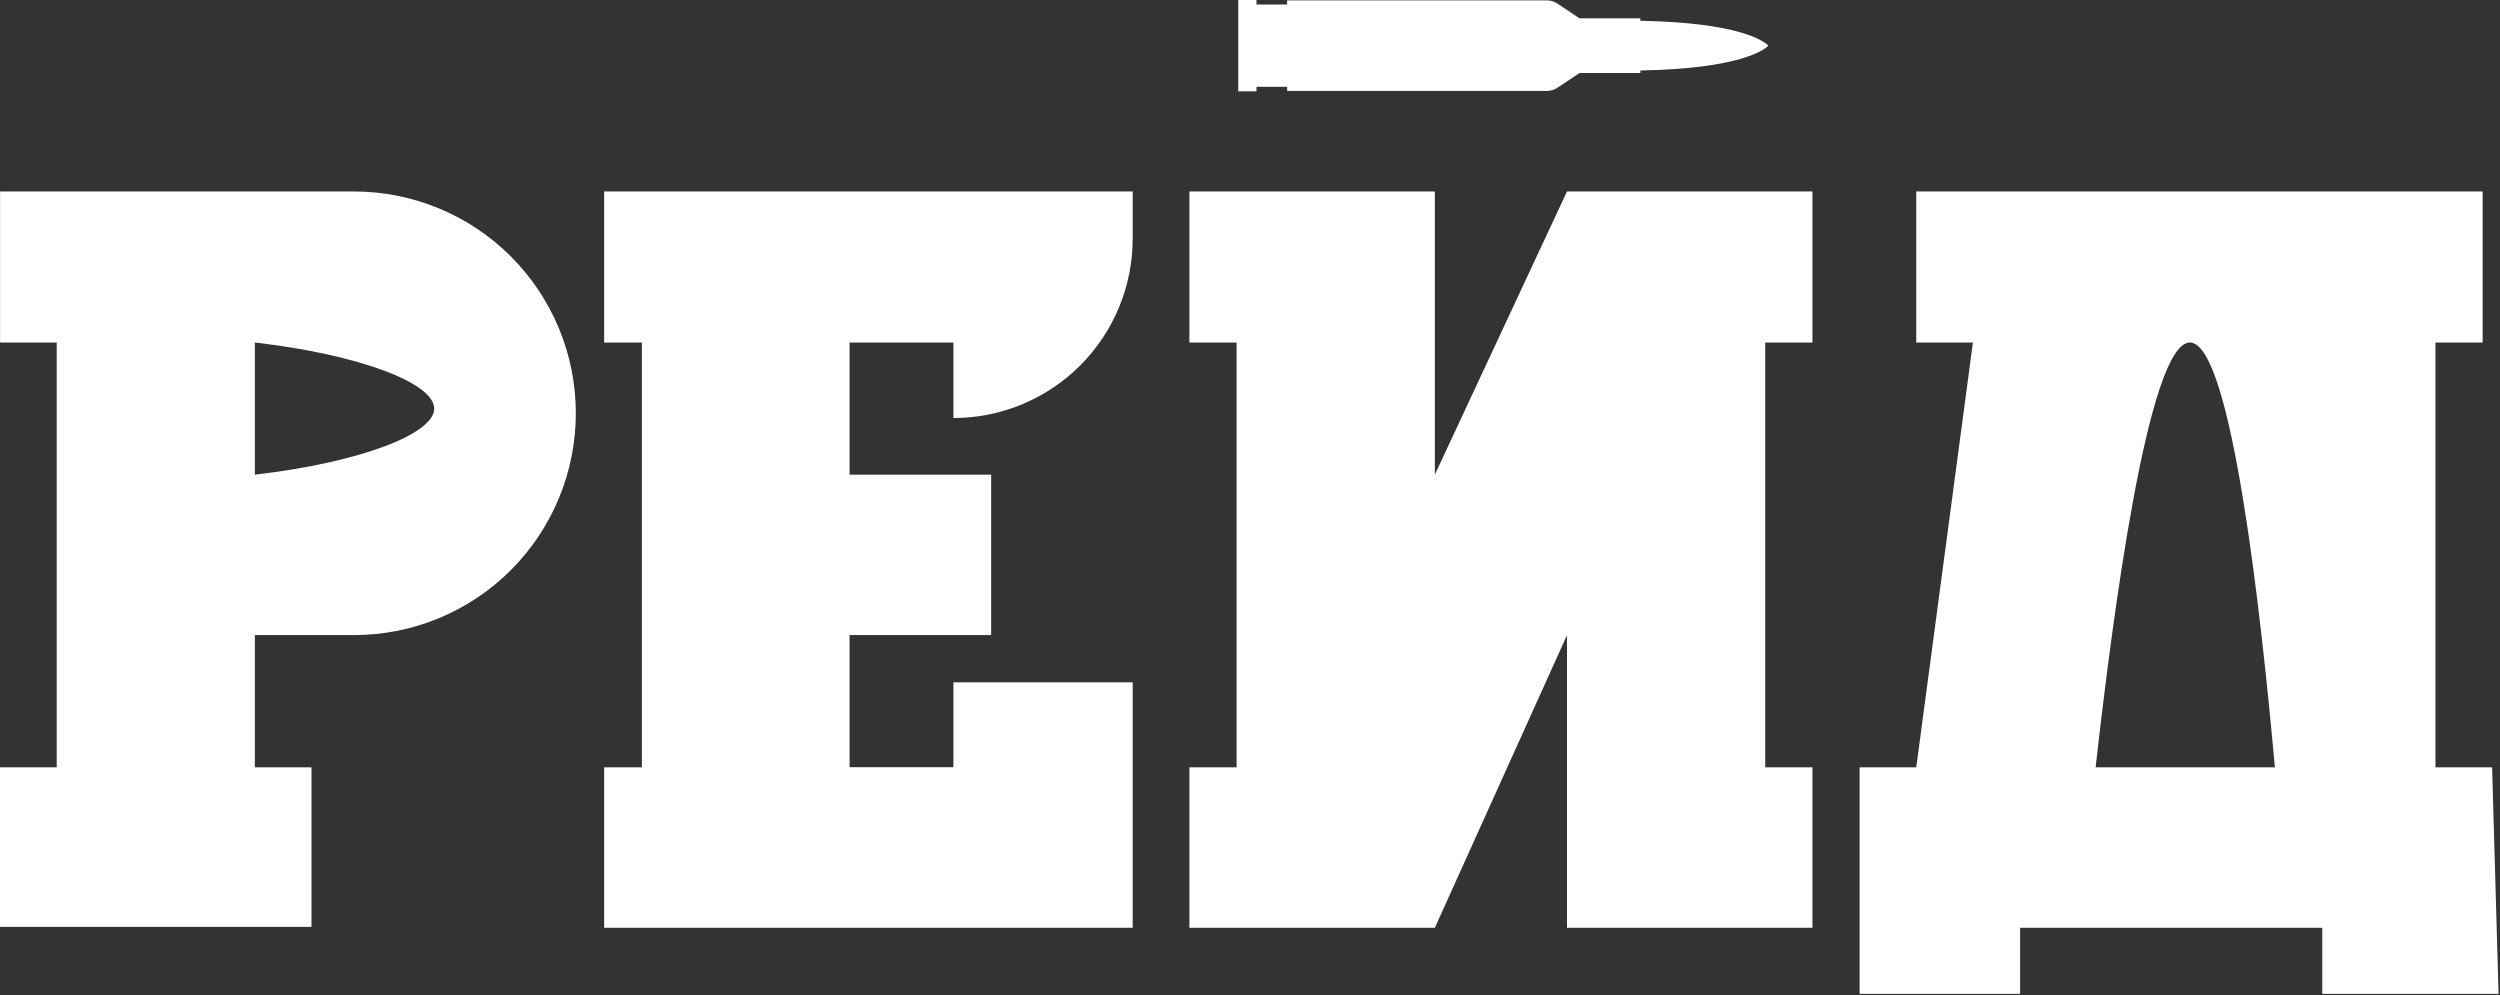 <?xml version="1.0" encoding="UTF-8"?> <svg xmlns="http://www.w3.org/2000/svg" width="1208" height="481" viewBox="0 0 1208 481" fill="none"><rect x="0" y="0" width="1208" height="481" fill="#333333" stroke="none"/> <g clip-path="url(#clip0_723_1980)"> <path d="M291.92 92.52V165.52H310.16V370.76H291.92V448.3H547.31V329.71H460.69V370.71H410.51V306.87H478.93V229.36H410.51V165.5H460.69V201.99C483.668 201.979 505.702 192.843 521.945 176.59C538.189 160.337 547.313 138.299 547.31 115.32V92.52H291.92Z" fill="white"></path> <path d="M574.72 448.3H693.32L757.17 306.9V448.3H875.77V370.76H852.96V165.5H875.77V92.52H757.17L693.32 229.36V92.52H574.72V165.5H597.53V370.76H574.72V448.3Z" fill="white"></path> <path d="M854.24 22.08C854.259 22.018 854.282 21.958 854.31 21.9C852.56 20.11 840.87 10.9 792.62 10.04V8.87H763.24L752.51 1.71C751.028 0.727 749.289 0.202 747.51 0.2H621.94V2.2H607.14V0H598.31V44.13H607.14V41.93H621.94V43.93H747.51C749.289 43.928 751.028 43.403 752.51 42.42L763.24 35.26H792.62V34.06C840.87 33.21 852.56 23.99 854.31 22.2C854.306 22.18 854.306 22.16 854.31 22.14L854.24 22.08Z" fill="white"></path> <path d="M171.04 92.52H0.04V165.52H27.4V370.76H0V447.87H150.52V370.76H123.15V306.87H171.04C185.117 306.871 199.057 304.1 212.063 298.714C225.069 293.327 236.887 285.432 246.841 275.478C256.796 265.525 264.692 253.708 270.08 240.702C275.467 227.697 278.24 213.757 278.24 199.68C278.232 171.255 266.934 143.997 246.831 123.901C226.727 103.805 199.465 92.517 171.04 92.52ZM123.15 229.36V165.5C173.74 171.35 209.82 185.12 209.82 197.43C209.82 209.74 173.74 223.5 123.15 229.36Z" fill="white"></path> <path d="M976.12 448.3H1122.12V480.23H1207.31L1204.18 370.76H1176.81V165.5H1199.62V92.5H925.94V165.5H953.31L925.94 370.76H898.57V480.23H976.12V448.3ZM1058.22 165.5C1078.33 165.72 1092.68 298.06 1099.22 370.76H1012.61C1020.75 298.32 1038.03 165.28 1058.22 165.5Z" fill="white"></path> </g> <defs> <clipPath id="clip0_723_1980"> <rect width="1208" height="481" fill="white"></rect> </clipPath> </defs> </svg> 